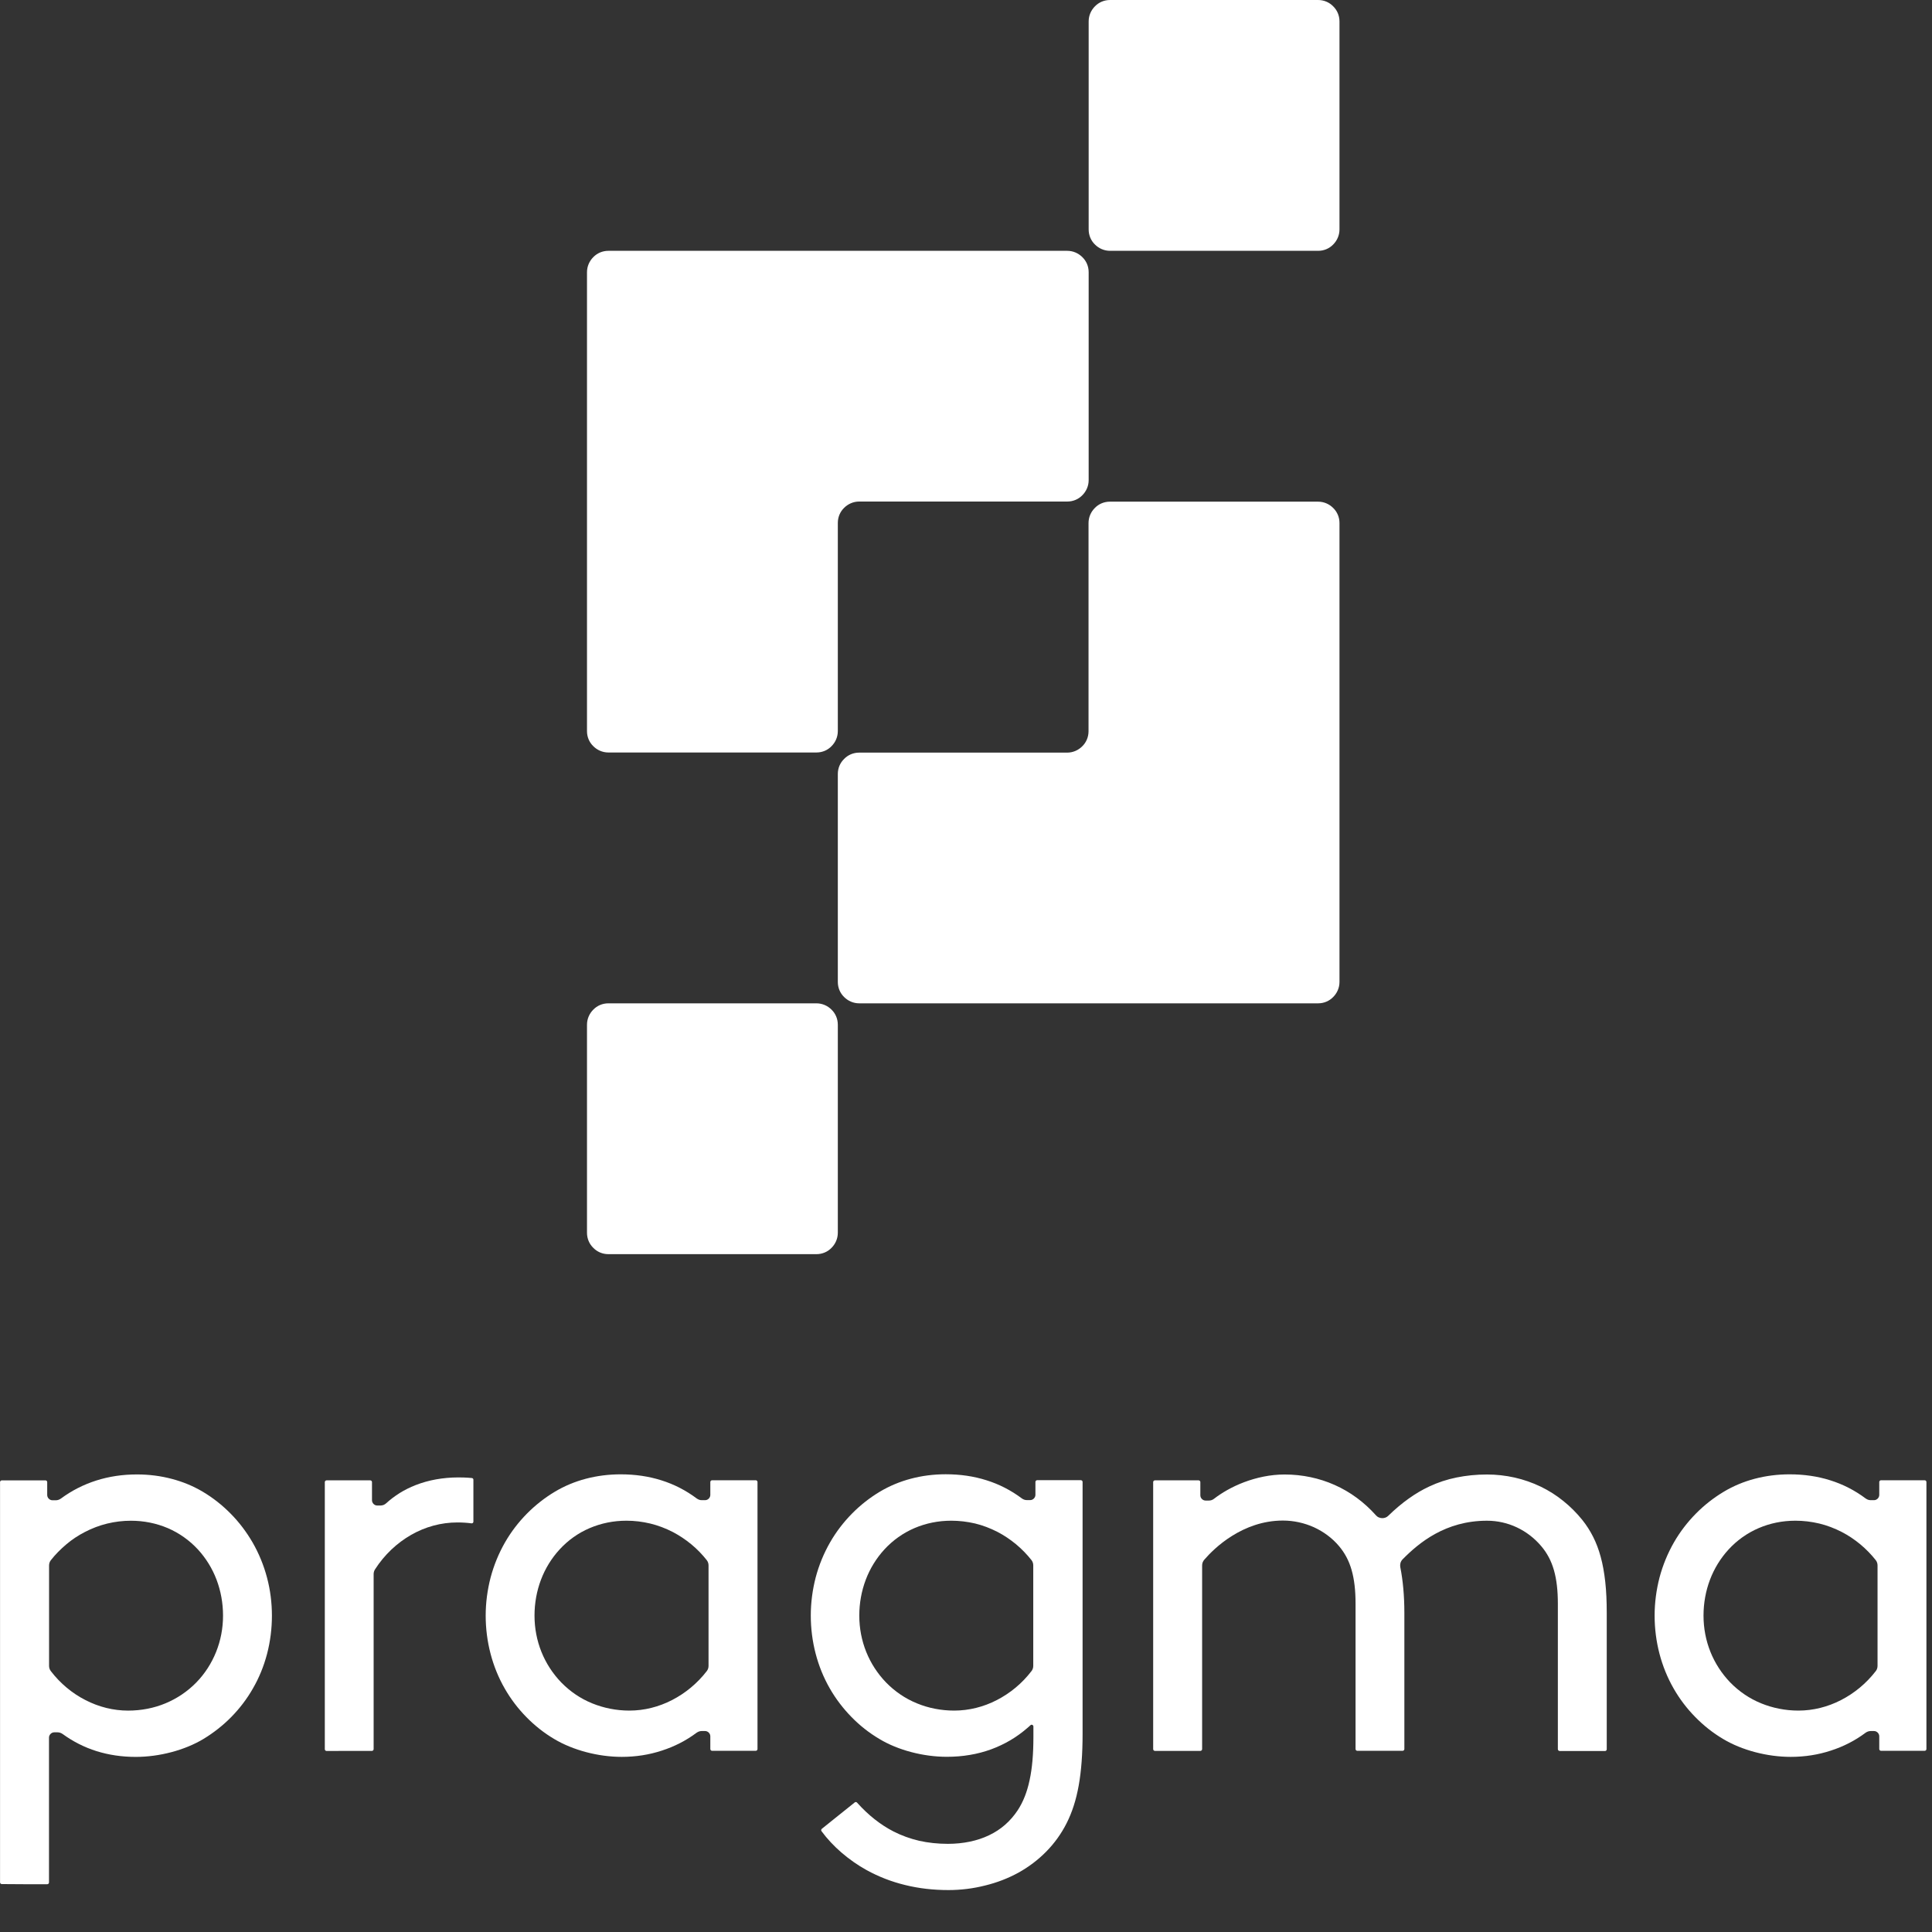 <svg width="133" height="133" viewBox="0 0 133 133" fill="none" xmlns="http://www.w3.org/2000/svg">
<rect x="0" y="0" width="133" height="133" fill="#333333" stroke="none"/>
<g clip-path="url(#clip0_915_1884)">
<path fill-rule="evenodd" clip-rule="evenodd" d="M90.738 0H83.577H76.416C76.008 0 75.642 0.162 75.378 0.434C75.114 0.698 74.944 1.064 74.944 1.473V8.634V15.794C74.944 16.203 75.105 16.569 75.378 16.833C75.642 17.097 76.008 17.267 76.416 17.267H83.577H90.738C91.147 17.267 91.513 17.106 91.777 16.833C92.04 16.569 92.211 16.203 92.211 15.794V8.634V1.473C92.211 1.064 92.049 0.698 91.777 0.434C91.513 0.162 91.147 0 90.738 0ZM57.676 60.44V53.283C57.676 52.875 57.838 52.509 58.11 52.245C58.374 51.972 58.74 51.811 59.148 51.811H66.305H73.463C73.871 51.811 74.237 51.641 74.501 51.377C74.773 51.113 74.935 50.747 74.935 50.339V43.181V36.007C74.935 35.599 75.105 35.233 75.369 34.969C75.633 34.696 75.999 34.535 76.407 34.535H83.564H90.739C91.147 34.535 91.513 34.705 91.777 34.969C92.049 35.233 92.211 35.599 92.211 36.007V43.905V51.802V59.7V67.597C92.211 68.006 92.041 68.372 91.777 68.636C91.513 68.908 91.147 69.07 90.739 69.07H82.841H74.944H67.046H59.148C58.74 69.07 58.374 68.9 58.11 68.636C57.838 68.372 57.676 68.006 57.676 67.597V60.44ZM49.042 86.337H41.882C41.473 86.337 41.107 86.175 40.843 85.903C40.57 85.639 40.409 85.272 40.409 84.864V77.703V70.543C40.409 70.134 40.579 69.768 40.843 69.504C41.107 69.232 41.473 69.07 41.882 69.07H49.042H56.203C56.612 69.07 56.978 69.24 57.242 69.504C57.514 69.768 57.676 70.134 57.676 70.543V77.703V84.864C57.676 85.272 57.506 85.639 57.242 85.903C56.978 86.175 56.612 86.337 56.203 86.337H49.042ZM49.783 17.267H57.685H65.569H73.471C73.879 17.267 74.245 17.438 74.509 17.701C74.782 17.965 74.944 18.331 74.944 18.74V25.897V33.054C74.944 33.463 74.773 33.828 74.509 34.092C74.245 34.365 73.879 34.526 73.471 34.526H66.31H59.149C58.74 34.526 58.374 34.697 58.11 34.96C57.838 35.224 57.676 35.59 57.676 35.999V43.156V50.33C57.676 50.739 57.506 51.105 57.242 51.368C56.978 51.641 56.612 51.802 56.203 51.802H49.042H41.882C41.473 51.802 41.107 51.632 40.843 51.368C40.57 51.105 40.409 50.739 40.409 50.33V42.432V34.535V26.637V18.74C40.409 18.331 40.579 17.965 40.843 17.701C41.107 17.429 41.473 17.267 41.882 17.267H49.783Z" fill="white"/>
<path d="M0.121 129.701C0.09 129.701 0.059 129.687 0.039 129.666C0.018 129.645 0.003 129.614 0.003 129.583V115.805V102.027C0.003 101.996 0.018 101.965 0.039 101.945C0.059 101.924 0.09 101.909 0.121 101.909H1.627H3.133C3.163 101.909 3.194 101.924 3.215 101.945C3.235 101.965 3.25 101.996 3.25 102.027V102.471V102.914C3.25 103.017 3.291 103.105 3.358 103.172C3.425 103.239 3.512 103.28 3.614 103.28H3.727H3.839C3.901 103.28 3.962 103.27 4.024 103.249C4.08 103.229 4.137 103.203 4.193 103.162C4.941 102.61 5.755 102.198 6.631 101.919C7.507 101.641 8.439 101.501 9.428 101.501C10.258 101.501 11.062 101.604 11.825 101.806C12.588 102.006 13.3 102.3 13.951 102.687C14.658 103.105 15.308 103.621 15.887 104.209C16.466 104.796 16.968 105.461 17.388 106.183C17.823 106.941 18.156 107.751 18.381 108.601C18.607 109.447 18.719 110.334 18.719 111.226C18.719 112.118 18.607 113 18.387 113.845C18.166 114.691 17.838 115.501 17.403 116.248C16.993 116.965 16.491 117.62 15.918 118.203C15.344 118.785 14.693 119.296 13.992 119.719C13.346 120.105 12.593 120.41 11.794 120.621C10.995 120.832 10.155 120.946 9.346 120.946C8.388 120.946 7.486 120.812 6.646 120.549C5.806 120.286 5.028 119.889 4.316 119.373C4.265 119.337 4.208 119.306 4.147 119.285C4.085 119.265 4.029 119.254 3.962 119.254H3.85H3.737C3.635 119.254 3.547 119.296 3.481 119.363C3.414 119.43 3.373 119.518 3.373 119.621V124.607V129.593C3.373 129.624 3.358 129.655 3.337 129.676C3.317 129.697 3.286 129.711 3.256 129.711H1.683L0.121 129.701ZM9.013 104.688C8.455 104.688 7.912 104.755 7.379 104.884C6.846 105.013 6.334 105.209 5.837 105.467C5.386 105.698 4.956 105.982 4.567 106.312C4.178 106.642 3.814 107.003 3.501 107.405C3.46 107.457 3.43 107.513 3.409 107.575C3.389 107.637 3.378 107.704 3.378 107.771V111.226V114.681C3.378 114.748 3.389 114.81 3.409 114.871C3.43 114.933 3.46 114.99 3.501 115.042C4.152 115.893 4.977 116.574 5.888 117.037C6.8 117.507 7.804 117.759 8.818 117.759C9.725 117.759 10.596 117.589 11.389 117.259C12.184 116.929 12.906 116.444 13.515 115.821C14.109 115.212 14.565 114.495 14.878 113.717C15.19 112.938 15.354 112.098 15.354 111.221C15.354 110.36 15.2 109.524 14.909 108.751C14.616 107.978 14.181 107.271 13.623 106.663C13.034 106.028 12.332 105.533 11.553 105.198C10.765 104.863 9.909 104.688 9.013 104.688Z" fill="white"/>
<path d="M22.478 120.538C22.447 120.538 22.417 120.523 22.396 120.502C22.376 120.482 22.36 120.451 22.36 120.42V111.226V102.027C22.36 101.996 22.376 101.965 22.396 101.944C22.417 101.924 22.447 101.908 22.478 101.908H23.984H25.49C25.521 101.908 25.552 101.924 25.572 101.944C25.592 101.965 25.608 101.996 25.608 102.027V102.651V103.274C25.608 103.378 25.649 103.466 25.715 103.532C25.782 103.6 25.869 103.641 25.971 103.641H26.084H26.197C26.269 103.641 26.34 103.625 26.407 103.6C26.473 103.574 26.535 103.532 26.591 103.481C26.868 103.228 27.18 102.991 27.518 102.78C27.856 102.568 28.225 102.388 28.604 102.238C29.055 102.063 29.526 101.929 30.018 101.841C30.51 101.754 31.012 101.707 31.534 101.707C31.631 101.707 31.759 101.707 31.918 101.712C32.077 101.717 32.267 101.728 32.482 101.748C32.512 101.754 32.538 101.764 32.559 101.785C32.579 101.805 32.589 101.836 32.589 101.862V103.305V104.749C32.589 104.78 32.579 104.811 32.559 104.832C32.538 104.853 32.512 104.868 32.477 104.868C32.471 104.868 32.471 104.868 32.466 104.868C32.461 104.868 32.461 104.868 32.456 104.868C32.303 104.847 32.149 104.832 31.99 104.822C31.831 104.811 31.667 104.806 31.488 104.806C30.366 104.806 29.275 105.105 28.302 105.662C27.329 106.219 26.468 107.023 25.818 108.034C25.787 108.08 25.761 108.137 25.746 108.189C25.731 108.245 25.721 108.302 25.721 108.359V114.387V120.414C25.721 120.445 25.705 120.476 25.685 120.497C25.664 120.518 25.633 120.533 25.603 120.533H24.04L22.478 120.538Z" fill="white"/>
<path d="M42.804 120.944C41.995 120.944 41.155 120.83 40.356 120.619C39.557 120.407 38.803 120.103 38.158 119.717C37.451 119.299 36.806 118.789 36.232 118.201C35.659 117.618 35.157 116.958 34.747 116.241C34.317 115.494 33.989 114.684 33.769 113.839C33.548 112.993 33.435 112.111 33.435 111.219C33.435 110.327 33.553 109.445 33.774 108.595C33.999 107.749 34.332 106.934 34.767 106.176C35.182 105.454 35.689 104.794 36.268 104.206C36.847 103.619 37.498 103.108 38.204 102.686C38.855 102.298 39.567 101.999 40.33 101.798C41.088 101.598 41.897 101.494 42.727 101.494C43.716 101.494 44.653 101.628 45.529 101.906C46.405 102.18 47.219 102.598 47.962 103.155C48.013 103.19 48.07 103.221 48.126 103.242C48.182 103.263 48.249 103.273 48.31 103.273H48.423H48.536C48.638 103.273 48.725 103.232 48.792 103.165C48.858 103.098 48.899 103.01 48.899 102.907V102.463V102.02C48.899 101.989 48.915 101.958 48.935 101.937C48.956 101.917 48.986 101.902 49.017 101.902H50.523H52.029C52.06 101.902 52.09 101.917 52.111 101.937C52.132 101.958 52.147 101.989 52.147 102.02V111.214V120.407C52.147 120.438 52.132 120.469 52.111 120.49C52.09 120.511 52.06 120.526 52.029 120.526H50.523H49.017C48.986 120.526 48.956 120.511 48.935 120.49C48.915 120.469 48.899 120.438 48.899 120.407V119.969V119.531C48.899 119.428 48.858 119.34 48.792 119.273C48.725 119.207 48.638 119.165 48.536 119.165H48.423H48.305C48.244 119.165 48.177 119.176 48.121 119.196C48.065 119.217 48.003 119.247 47.952 119.284C47.235 119.82 46.431 120.233 45.565 120.511C44.694 120.799 43.767 120.944 42.804 120.944ZM43.127 104.686C42.23 104.686 41.375 104.862 40.591 105.197C39.808 105.531 39.111 106.027 38.527 106.661C37.969 107.269 37.533 107.976 37.241 108.749C36.949 109.522 36.796 110.358 36.796 111.219C36.796 112.091 36.96 112.936 37.272 113.715C37.584 114.493 38.045 115.205 38.635 115.819C39.244 116.443 39.961 116.932 40.76 117.257C41.559 117.582 42.425 117.758 43.332 117.758C44.346 117.758 45.35 117.504 46.261 117.035C47.173 116.566 47.998 115.891 48.654 115.04C48.694 114.989 48.725 114.932 48.746 114.87C48.766 114.808 48.776 114.741 48.776 114.679V111.224V107.769C48.776 107.703 48.766 107.635 48.746 107.573C48.725 107.511 48.694 107.455 48.654 107.403C48.341 107.006 47.983 106.635 47.588 106.31C47.194 105.985 46.769 105.702 46.318 105.465C45.816 105.207 45.298 105.011 44.766 104.882C44.228 104.753 43.68 104.686 43.127 104.686Z" fill="white"/>
<path d="M65.286 130.113C64.246 130.113 63.252 129.999 62.315 129.767C61.372 129.54 60.486 129.194 59.662 128.741C59.042 128.4 58.458 127.988 57.93 127.534C57.403 127.08 56.937 126.58 56.553 126.059C56.532 126.033 56.527 126.002 56.532 125.971C56.537 125.94 56.553 125.915 56.578 125.894L57.71 124.986L58.842 124.079C58.852 124.069 58.863 124.064 58.873 124.059C58.883 124.053 58.898 124.053 58.909 124.053C58.924 124.053 58.945 124.059 58.96 124.064C58.975 124.069 58.991 124.079 59.001 124.095C59.406 124.544 59.81 124.925 60.225 125.25C60.64 125.575 61.06 125.848 61.511 126.08C62.069 126.363 62.653 126.575 63.273 126.72C63.892 126.859 64.553 126.931 65.255 126.931C65.783 126.931 66.29 126.879 66.761 126.781C67.233 126.683 67.672 126.539 68.082 126.343C68.492 126.147 68.866 125.905 69.194 125.616C69.522 125.327 69.809 124.997 70.055 124.626C70.434 124.048 70.705 123.368 70.879 122.543C71.058 121.718 71.14 120.743 71.14 119.578V119.217V118.856C71.14 118.83 71.136 118.809 71.12 118.789C71.105 118.768 71.089 118.753 71.069 118.742C71.048 118.732 71.023 118.727 71.002 118.732C70.982 118.737 70.956 118.742 70.941 118.763L70.849 118.846L70.756 118.928C70.383 119.253 69.983 119.547 69.563 119.794C69.143 120.042 68.697 120.253 68.236 120.423C67.765 120.594 67.273 120.727 66.761 120.81C66.249 120.898 65.721 120.939 65.178 120.939C64.369 120.939 63.529 120.826 62.73 120.614C61.931 120.403 61.178 120.099 60.537 119.711C59.831 119.294 59.185 118.784 58.612 118.196C58.038 117.608 57.536 116.953 57.126 116.236C56.696 115.489 56.368 114.679 56.148 113.833C55.928 112.988 55.815 112.106 55.815 111.214C55.815 110.322 55.933 109.44 56.153 108.589C56.378 107.744 56.711 106.929 57.147 106.171C57.562 105.449 58.069 104.789 58.648 104.201C59.226 103.613 59.877 103.103 60.584 102.68C61.234 102.294 61.951 101.994 62.709 101.794C63.467 101.592 64.277 101.489 65.106 101.489C66.095 101.489 67.032 101.623 67.908 101.902C68.784 102.175 69.598 102.593 70.342 103.15C70.393 103.186 70.449 103.217 70.505 103.237C70.562 103.258 70.628 103.268 70.689 103.268H70.802H70.915C71.017 103.268 71.105 103.227 71.171 103.16C71.238 103.093 71.279 103.005 71.279 102.902V102.459V102.015C71.279 101.984 71.294 101.953 71.314 101.933C71.335 101.912 71.366 101.897 71.397 101.897H72.902H74.409C74.439 101.897 74.47 101.912 74.491 101.933C74.511 101.953 74.526 101.984 74.526 102.015V110.688V119.361C74.526 120.738 74.439 121.903 74.26 122.909C74.081 123.914 73.804 124.765 73.425 125.513C73.061 126.235 72.59 126.889 72.026 127.462C71.463 128.034 70.812 128.529 70.09 128.926C69.389 129.308 68.626 129.602 67.821 129.798C66.991 130.009 66.146 130.113 65.286 130.113ZM65.486 104.686C64.589 104.686 63.734 104.862 62.95 105.197C62.171 105.532 61.47 106.027 60.886 106.661C60.328 107.269 59.892 107.976 59.6 108.749C59.308 109.522 59.154 110.358 59.154 111.219C59.154 112.091 59.318 112.937 59.631 113.715C59.943 114.494 60.404 115.205 60.994 115.819C61.603 116.443 62.32 116.932 63.119 117.258C63.913 117.587 64.784 117.758 65.691 117.758C66.704 117.758 67.709 117.505 68.62 117.035C69.532 116.566 70.357 115.891 71.007 115.04C71.048 114.989 71.079 114.932 71.099 114.87C71.12 114.808 71.13 114.741 71.13 114.674V111.219V107.765C71.13 107.697 71.12 107.631 71.099 107.569C71.079 107.507 71.048 107.45 71.007 107.398C70.695 107.001 70.331 106.63 69.942 106.305C69.547 105.981 69.122 105.692 68.671 105.459C68.17 105.202 67.657 105.006 67.124 104.877C66.587 104.753 66.039 104.686 65.486 104.686Z" fill="white"/>
<path d="M107.362 120.537C107.331 120.537 107.301 120.522 107.28 120.501C107.259 120.48 107.244 120.449 107.244 120.419V115.412V110.405C107.244 109.487 107.157 108.734 106.973 108.09C106.788 107.445 106.501 106.909 106.097 106.434C105.631 105.883 105.057 105.445 104.422 105.146C103.786 104.846 103.085 104.687 102.363 104.687C100.933 104.687 99.76 105.068 98.808 105.589C97.855 106.11 97.118 106.775 96.554 107.347C96.488 107.414 96.436 107.502 96.411 107.59C96.385 107.683 96.38 107.776 96.395 107.873C96.488 108.342 96.559 108.837 96.605 109.358C96.652 109.879 96.677 110.431 96.677 111.013V115.711V120.409C96.677 120.439 96.661 120.47 96.641 120.491C96.621 120.511 96.59 120.527 96.559 120.527H94.997H93.434C93.404 120.527 93.373 120.511 93.353 120.491C93.332 120.47 93.317 120.439 93.317 120.409V115.401V110.394C93.317 109.477 93.23 108.724 93.045 108.079C92.861 107.435 92.574 106.899 92.169 106.424C91.708 105.878 91.119 105.445 90.459 105.14C89.798 104.842 89.066 104.676 88.317 104.676C86.929 104.676 85.751 105.15 84.829 105.723C83.907 106.295 83.247 106.971 82.898 107.378C82.852 107.43 82.817 107.491 82.791 107.559C82.765 107.626 82.755 107.698 82.755 107.77V114.092V120.414C82.755 120.444 82.739 120.475 82.719 120.496C82.698 120.517 82.668 120.532 82.637 120.532H81.07H79.502C79.472 120.532 79.441 120.517 79.42 120.496C79.4 120.475 79.385 120.444 79.385 120.414V111.214V102.026C79.385 101.995 79.4 101.964 79.42 101.943C79.441 101.923 79.472 101.908 79.502 101.908H81.008H82.514C82.545 101.908 82.575 101.923 82.596 101.943C82.616 101.964 82.632 101.995 82.632 102.026V102.48V102.934C82.632 103.036 82.673 103.124 82.739 103.191C82.806 103.258 82.898 103.3 82.996 103.3H83.108H83.221C83.282 103.3 83.349 103.289 83.405 103.269C83.467 103.248 83.523 103.217 83.574 103.176C84.097 102.773 84.809 102.351 85.644 102.036C86.479 101.722 87.437 101.505 88.436 101.505C89.649 101.505 90.817 101.753 91.882 102.227C92.948 102.701 93.911 103.408 94.72 104.315C94.776 104.377 94.843 104.429 94.92 104.46C94.997 104.491 95.074 104.511 95.161 104.511C95.237 104.511 95.309 104.496 95.381 104.47C95.448 104.444 95.514 104.403 95.565 104.351C96.042 103.888 96.508 103.496 96.974 103.165C97.44 102.831 97.906 102.557 98.393 102.33C98.987 102.051 99.607 101.846 100.268 101.712C100.928 101.578 101.625 101.505 102.368 101.505C103.008 101.505 103.648 101.578 104.268 101.716C104.888 101.856 105.492 102.067 106.061 102.34C106.619 102.609 107.147 102.944 107.623 103.331C108.105 103.717 108.54 104.155 108.924 104.63C109.221 105.001 109.467 105.388 109.677 105.806C109.887 106.223 110.056 106.672 110.189 107.161C110.333 107.677 110.435 108.255 110.507 108.894C110.578 109.533 110.609 110.245 110.609 111.029V115.726V120.424C110.609 120.455 110.594 120.486 110.574 120.506C110.553 120.527 110.522 120.542 110.492 120.542H108.924H107.362V120.537Z" fill="white"/>
<path d="M123.274 120.944C122.464 120.944 121.625 120.83 120.825 120.619C120.026 120.407 119.273 120.103 118.628 119.717C117.921 119.299 117.275 118.789 116.702 118.201C116.128 117.618 115.626 116.958 115.216 116.241C114.787 115.494 114.459 114.684 114.238 113.839C114.018 112.993 113.905 112.111 113.905 111.219C113.905 110.327 114.023 109.445 114.243 108.595C114.469 107.749 114.802 106.934 115.237 106.176C115.652 105.454 116.159 104.794 116.738 104.206C117.316 103.619 117.967 103.108 118.674 102.686C119.324 102.298 120.036 101.999 120.8 101.798C121.558 101.598 122.367 101.494 123.197 101.494C124.185 101.494 125.123 101.628 125.999 101.906C126.875 102.18 127.689 102.598 128.432 103.155C128.483 103.19 128.539 103.221 128.596 103.242C128.652 103.263 128.719 103.273 128.78 103.273H128.893H129.006C129.108 103.273 129.195 103.232 129.261 103.165C129.328 103.098 129.369 103.01 129.369 102.907V102.463V102.02C129.369 101.989 129.384 101.958 129.405 101.937C129.425 101.917 129.456 101.902 129.487 101.902H130.994H132.498C132.53 101.902 132.561 101.917 132.581 101.937C132.601 101.958 132.616 101.989 132.616 102.02V111.214V120.407C132.616 120.438 132.601 120.469 132.581 120.49C132.561 120.511 132.53 120.526 132.498 120.526H130.994H129.487C129.456 120.526 129.425 120.511 129.405 120.49C129.384 120.469 129.369 120.438 129.369 120.407V119.969V119.531C129.369 119.428 129.328 119.34 129.261 119.273C129.195 119.207 129.108 119.165 129.006 119.165H128.893H128.78C128.719 119.165 128.652 119.176 128.596 119.196C128.534 119.217 128.478 119.247 128.426 119.284C127.71 119.82 126.906 120.233 126.04 120.511C125.169 120.799 124.242 120.944 123.274 120.944ZM123.596 104.686C122.7 104.686 121.845 104.862 121.066 105.197C120.288 105.531 119.586 106.027 119.002 106.661C118.444 107.269 118.008 107.976 117.716 108.749C117.424 109.522 117.271 110.358 117.271 111.219C117.271 112.091 117.435 112.936 117.747 113.715C118.059 114.493 118.52 115.205 119.109 115.819C119.719 116.443 120.436 116.932 121.235 117.257C122.034 117.582 122.9 117.758 123.807 117.758C124.82 117.758 125.825 117.504 126.736 117.035C127.648 116.566 128.473 115.891 129.129 115.04C129.17 114.989 129.2 114.932 129.22 114.87C129.241 114.808 129.251 114.741 129.251 114.679V111.224V107.769C129.251 107.703 129.241 107.635 129.22 107.573C129.2 107.511 129.17 107.455 129.129 107.403C128.816 107.006 128.452 106.635 128.063 106.31C127.669 105.985 127.243 105.697 126.793 105.465C126.291 105.207 125.778 105.011 125.246 104.882C124.703 104.753 124.154 104.686 123.596 104.686Z" fill="white"/>
</g>
<defs>
<clipPath id="clip0_915_1884">
<rect width="132.613" height="132.613" fill="white" transform="translate(0.003)"/>
</clipPath>
</defs>
</svg>
